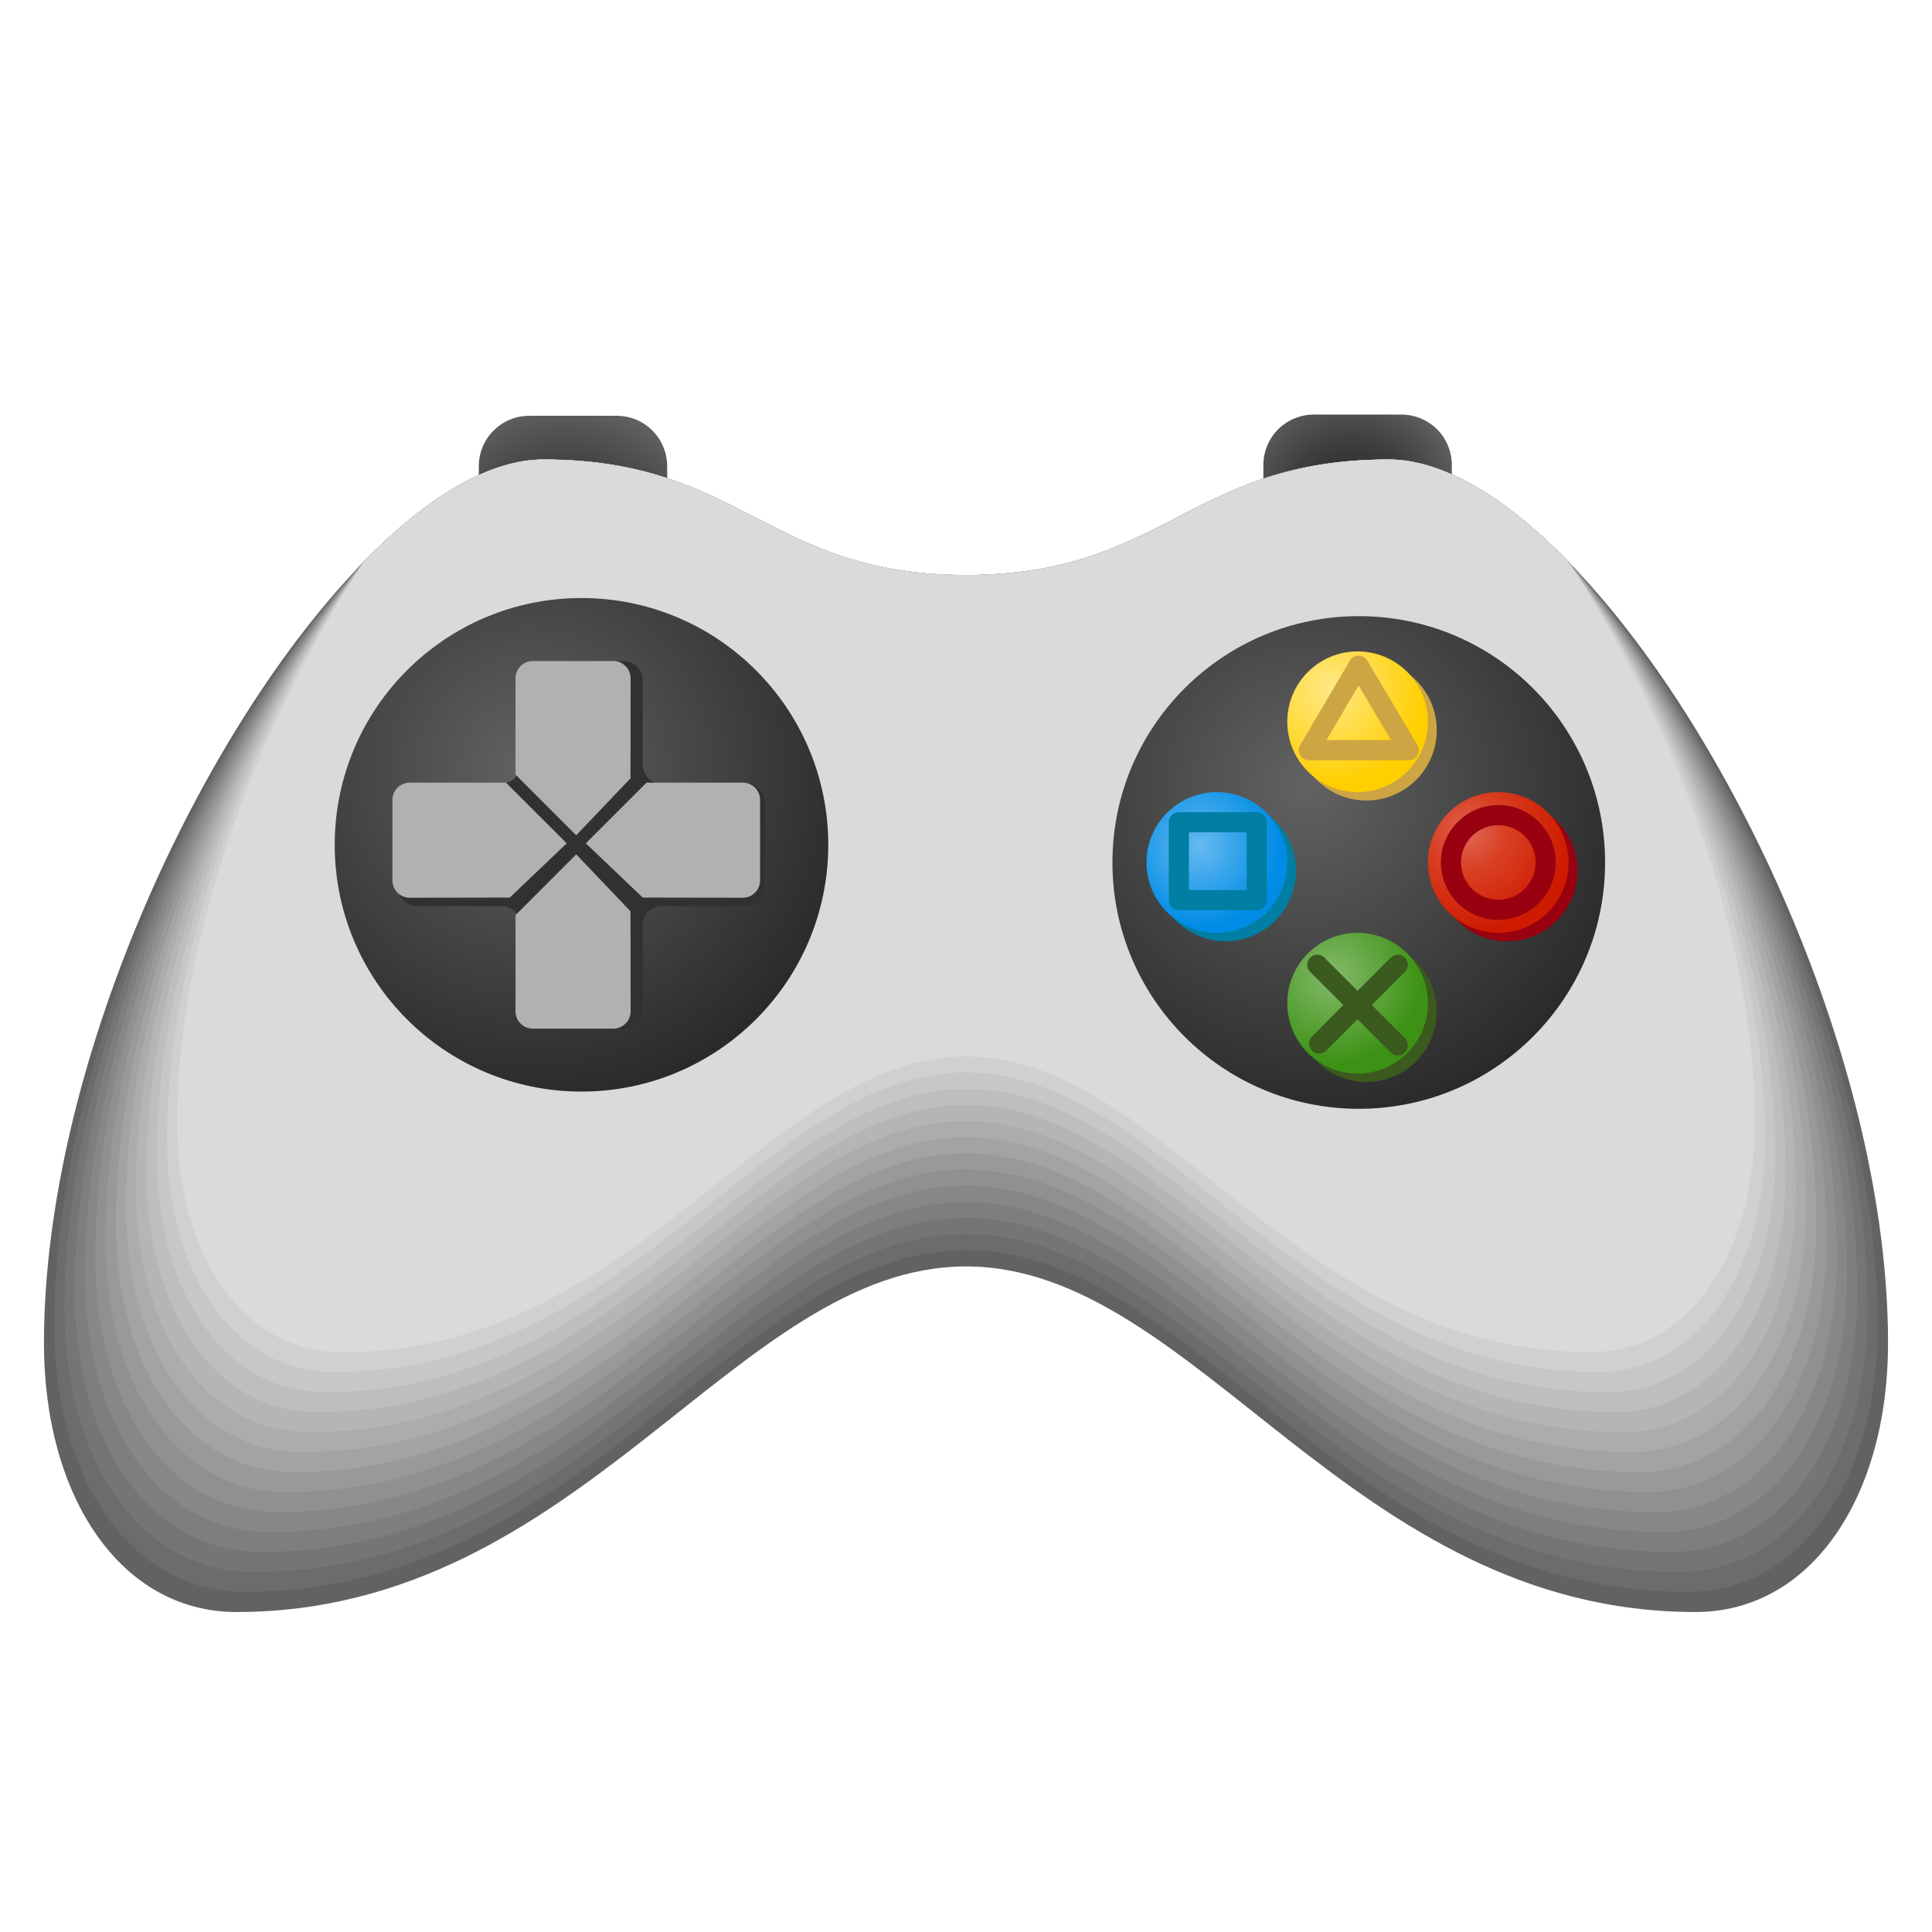 <svg width="24" height="24" viewBox="0 0 24 24" fill="none" xmlns="http://www.w3.org/2000/svg">
<path d="M6.574 5.165H7.662C7.828 5.165 7.987 5.231 8.105 5.349C8.222 5.466 8.288 5.626 8.288 5.792V6.253H5.948V5.792C5.948 5.626 6.013 5.466 6.131 5.349C6.248 5.231 6.407 5.165 6.574 5.165Z" fill="url(#paint0_radial_20898_144110)"/>
<path d="M16.32 5.15H17.409C17.575 5.15 17.734 5.216 17.852 5.333C17.969 5.451 18.035 5.61 18.035 5.776V6.238H15.694V5.776C15.694 5.61 15.76 5.451 15.877 5.333C15.995 5.216 16.154 5.15 16.32 5.15Z" fill="url(#paint1_radial_20898_144110)"/>
<path d="M23.454 16.686C23.454 18.594 22.5 20.025 21.064 20.025C16.77 20.025 14.864 15.732 12 15.732C9.137 15.732 7.23 20.025 2.937 20.025C1.5 20.025 0.546 18.594 0.546 16.686C0.546 13.23 2.51 9.023 4.53 6.968C5.302 6.181 6.073 5.709 6.753 5.709C9.214 5.709 9.539 7.145 12.002 7.145C14.466 7.145 14.789 5.709 17.25 5.709C17.93 5.709 18.7 6.181 19.473 6.968C21.49 9.023 23.454 13.23 23.454 16.686Z" fill="#626262"/>
<path d="M23.326 16.475C23.326 18.362 22.383 19.775 20.963 19.775C16.718 19.775 14.831 15.529 12 15.529C9.17 15.529 7.283 19.775 3.037 19.775C1.617 19.775 0.674 18.36 0.674 16.475C0.674 13.105 2.567 9.012 4.53 6.968C5.302 6.181 6.073 5.709 6.753 5.709C9.214 5.709 9.539 7.145 12.002 7.145C14.466 7.145 14.789 5.709 17.25 5.709C17.93 5.709 18.7 6.181 19.473 6.968C21.433 9.012 23.326 13.105 23.326 16.475Z" fill="#6C6C6C"/>
<path d="M23.2 16.263C23.2 18.129 22.267 19.528 20.863 19.528C16.663 19.528 14.8 15.328 12.001 15.328C9.202 15.328 7.336 19.528 3.138 19.528C1.734 19.528 0.801 18.128 0.801 16.263C0.8 12.981 2.624 9 4.53 6.968C5.302 6.181 6.073 5.709 6.753 5.709C9.214 5.709 9.539 7.145 12.002 7.145C14.466 7.145 14.789 5.709 17.25 5.709C17.93 5.709 18.7 6.181 19.473 6.968C21.377 9 23.2 12.981 23.2 16.263Z" fill="#757575"/>
<path d="M23.072 16.05C23.072 17.895 22.149 19.278 20.762 19.278C16.613 19.278 14.768 15.128 12 15.128C9.233 15.128 7.388 19.278 3.238 19.278C1.85 19.28 0.928 17.9 0.928 16.05C0.928 12.854 2.678 8.988 4.528 6.965C5.3 6.179 6.071 5.707 6.751 5.707C9.212 5.707 9.537 7.143 12.001 7.143C14.464 7.143 14.787 5.707 17.248 5.707C17.928 5.707 18.698 6.179 19.471 6.965C21.32 8.99 23.072 12.856 23.072 16.05Z" fill="#7E7E7E"/>
<path d="M22.945 15.841C22.945 17.665 22.033 19.032 20.663 19.032C16.559 19.032 14.736 14.932 12 14.932C9.265 14.932 7.441 19.032 3.338 19.032C1.967 19.032 1.055 17.665 1.055 15.841C1.055 12.732 2.737 8.979 4.53 6.968C5.302 6.181 6.073 5.709 6.753 5.709C9.214 5.709 9.539 7.145 12.002 7.145C14.466 7.145 14.789 5.709 17.25 5.709C17.93 5.709 18.7 6.181 19.473 6.968C21.264 8.979 22.945 12.732 22.945 15.841Z" fill="#878787"/>
<path d="M22.817 15.63C22.817 17.433 21.918 18.784 20.562 18.784C16.507 18.784 14.704 14.729 12 14.729C9.296 14.729 7.493 18.784 3.438 18.784C2.084 18.784 1.183 17.434 1.183 15.63C1.183 12.607 2.793 8.968 4.533 6.968C5.304 6.181 6.075 5.709 6.755 5.709C9.217 5.709 9.541 7.145 12.005 7.145C14.469 7.145 14.791 5.709 17.253 5.709C17.933 5.709 18.703 6.181 19.475 6.968C21.207 8.968 22.817 12.607 22.817 15.63Z" fill="#909090"/>
<path d="M22.691 15.419C22.691 17.2 21.799 18.535 20.462 18.535C16.454 18.535 14.672 14.528 12 14.528C9.328 14.528 7.546 18.535 3.539 18.535C2.201 18.535 1.31 17.2 1.31 15.419C1.31 12.483 2.85 8.957 4.53 6.969C5.302 6.182 6.073 5.71 6.753 5.71C9.214 5.71 9.539 7.146 12.002 7.146C14.466 7.146 14.789 5.71 17.25 5.71C17.93 5.71 18.7 6.182 19.473 6.969C21.15 8.957 22.691 12.483 22.691 15.419Z" fill="#999999"/>
<path d="M22.563 15.208C22.563 16.968 21.683 18.287 20.363 18.287C16.403 18.287 14.643 14.327 12.002 14.327C9.361 14.327 7.601 18.287 3.64 18.287C2.319 18.287 1.44 16.968 1.44 15.208C1.44 12.358 2.909 8.946 4.533 6.968C5.304 6.181 6.075 5.709 6.755 5.709C9.217 5.709 9.541 7.145 12.005 7.145C14.47 7.145 14.791 5.709 17.253 5.709C17.933 5.709 18.703 6.181 19.476 6.968C21.093 8.946 22.563 12.358 22.563 15.208Z" fill="#A3A3A3"/>
<path d="M22.436 14.996C22.436 16.736 21.566 18.039 20.261 18.039C16.349 18.039 14.611 14.127 12 14.127C9.389 14.127 7.65 18.039 3.739 18.039C2.434 18.039 1.565 16.736 1.565 14.996C1.565 12.234 2.965 8.935 4.53 6.968C5.301 6.181 6.072 5.709 6.753 5.709C9.214 5.709 9.539 7.145 12.002 7.145C14.466 7.145 14.789 5.709 17.25 5.709C17.93 5.709 18.7 6.181 19.473 6.968C21.037 8.935 22.436 12.234 22.436 14.996Z" fill="#ACACAC"/>
<path d="M22.308 14.785C22.308 16.504 21.45 17.791 20.159 17.791C16.294 17.791 14.575 13.926 11.998 13.926C9.421 13.926 7.702 17.791 3.837 17.791C2.549 17.791 1.688 16.504 1.688 14.785C1.688 12.109 3.015 8.925 4.526 6.968C5.298 6.181 6.069 5.709 6.748 5.709C9.21 5.709 9.534 7.145 11.998 7.145C14.463 7.145 14.784 5.709 17.246 5.709C17.926 5.709 18.696 6.181 19.468 6.968C20.98 8.925 22.308 12.109 22.308 14.785Z" fill="#B5B5B5"/>
<path d="M22.181 14.574C22.181 16.271 21.331 17.542 20.061 17.542C16.244 17.542 14.546 13.725 12 13.725C9.454 13.725 7.756 17.542 3.939 17.542C2.667 17.542 1.819 16.271 1.819 14.574C1.819 11.985 3.076 8.914 4.53 6.968C5.301 6.181 6.072 5.709 6.753 5.709C9.214 5.709 9.539 7.145 12.002 7.145C14.466 7.145 14.789 5.709 17.25 5.709C17.93 5.709 18.7 6.181 19.473 6.968C20.924 8.914 22.181 11.985 22.181 14.574Z" fill="#BEBEBE"/>
<path d="M22.054 14.363C22.054 16.039 21.216 17.294 19.96 17.294C16.191 17.294 14.514 13.525 12 13.525C9.486 13.525 7.809 17.294 4.04 17.294C2.784 17.294 1.946 16.039 1.946 14.363C1.946 11.863 3.133 8.903 4.53 6.968C5.301 6.181 6.072 5.709 6.753 5.709C9.214 5.709 9.539 7.145 12.002 7.145C14.466 7.145 14.789 5.709 17.25 5.709C17.93 5.709 18.7 6.181 19.473 6.968C20.867 8.903 22.054 11.86 22.054 14.363Z" fill="#C7C7C7"/>
<path d="M21.927 14.15C21.927 15.805 21.099 17.044 19.86 17.044C16.138 17.044 14.483 13.322 12 13.322C9.517 13.322 7.862 17.044 4.141 17.044C2.901 17.044 2.074 15.805 2.074 14.15C2.074 11.734 3.189 8.89 4.53 6.966C5.301 6.179 6.072 5.707 6.753 5.707C9.214 5.707 9.539 7.143 12.002 7.143C14.466 7.143 14.789 5.707 17.25 5.707C17.93 5.707 18.7 6.179 19.473 6.966C20.811 8.892 21.927 11.736 21.927 14.15Z" fill="#D0D0D0"/>
<path d="M21.8 13.94C21.8 15.574 20.983 16.797 19.76 16.797C16.085 16.8 14.45 13.123 12 13.123C9.55 13.123 7.915 16.8 4.24 16.8C3.018 16.8 2.2 15.577 2.2 13.943C2.2 11.614 3.246 8.883 4.53 6.97C5.301 6.184 6.072 5.712 6.753 5.712C9.214 5.712 9.539 7.148 12.002 7.148C14.466 7.148 14.789 5.712 17.25 5.712C17.93 5.712 18.7 6.184 19.473 6.97C20.754 8.881 21.8 11.611 21.8 13.94Z" fill="#DADADA"/>
<path d="M7.223 13.56C8.917 13.56 10.289 12.188 10.289 10.495C10.289 8.802 8.917 7.429 7.223 7.429C5.53 7.429 4.158 8.802 4.158 10.495C4.158 12.188 5.53 13.56 7.223 13.56Z" fill="url(#paint2_radial_20898_144110)"/>
<path d="M16.88 13.774C18.57 13.774 19.939 12.404 19.939 10.714C19.939 9.024 18.57 7.654 16.88 7.654C15.19 7.654 13.819 9.024 13.819 10.714C13.819 12.404 15.19 13.774 16.88 13.774Z" fill="url(#paint3_radial_20898_144110)"/>
<path d="M9.271 11.256H8.222C8.191 11.256 8.16 11.262 8.131 11.274C8.103 11.286 8.077 11.303 8.055 11.325C8.033 11.347 8.016 11.373 8.004 11.402C7.992 11.43 7.986 11.461 7.986 11.492V12.542C7.986 12.604 7.961 12.665 7.917 12.709C7.873 12.753 7.813 12.778 7.75 12.778H6.7C6.669 12.778 6.638 12.772 6.61 12.76C6.581 12.748 6.555 12.731 6.533 12.709C6.511 12.687 6.494 12.661 6.482 12.632C6.47 12.604 6.464 12.573 6.465 12.542V11.492C6.465 11.429 6.44 11.369 6.395 11.325C6.351 11.281 6.291 11.256 6.229 11.256H5.178C5.116 11.256 5.056 11.231 5.012 11.187C4.967 11.143 4.942 11.082 4.942 11.02V9.97C4.942 9.907 4.967 9.847 5.012 9.803C5.056 9.759 5.116 9.734 5.178 9.734H6.229C6.29 9.733 6.35 9.709 6.393 9.665C6.437 9.621 6.462 9.562 6.463 9.5V8.45C6.463 8.387 6.487 8.327 6.531 8.283C6.576 8.239 6.636 8.214 6.698 8.214H7.748C7.811 8.214 7.871 8.239 7.915 8.283C7.959 8.327 7.984 8.387 7.984 8.45V9.5C7.984 9.562 8.009 9.622 8.053 9.666C8.097 9.711 8.157 9.735 8.22 9.735H9.27C9.332 9.736 9.392 9.76 9.436 9.805C9.48 9.849 9.505 9.909 9.505 9.971V11.021C9.505 11.083 9.48 11.143 9.436 11.187C9.393 11.23 9.333 11.255 9.271 11.256Z" fill="#313131"/>
<path d="M7.832 9.669L7.158 10.376L6.404 9.622V8.426C6.404 8.369 6.427 8.314 6.467 8.274C6.507 8.234 6.562 8.211 6.619 8.211H7.619C7.675 8.211 7.73 8.234 7.77 8.274C7.811 8.314 7.833 8.369 7.834 8.426L7.832 9.669Z" fill="#B1B1B1"/>
<path d="M7.832 11.32L7.158 10.613L6.404 11.368V12.563C6.404 12.591 6.409 12.619 6.42 12.646C6.431 12.672 6.447 12.695 6.467 12.715C6.487 12.735 6.51 12.751 6.536 12.762C6.562 12.773 6.59 12.778 6.619 12.778H7.619C7.676 12.778 7.73 12.756 7.771 12.715C7.811 12.675 7.834 12.62 7.834 12.563L7.832 11.32Z" fill="#B1B1B1"/>
<path d="M7.984 11.15L7.277 10.476L8.032 9.722H9.228C9.256 9.722 9.284 9.728 9.31 9.739C9.336 9.75 9.359 9.765 9.379 9.785C9.399 9.805 9.415 9.829 9.426 9.855C9.437 9.881 9.442 9.909 9.442 9.937V10.937C9.442 10.966 9.437 10.994 9.426 11.02C9.415 11.046 9.399 11.069 9.379 11.089C9.359 11.109 9.336 11.125 9.31 11.136C9.284 11.147 9.256 11.152 9.228 11.152L7.984 11.15Z" fill="#B1B1B1"/>
<path d="M6.333 11.15L7.04 10.476L6.285 9.722H5.09C5.062 9.722 5.034 9.728 5.008 9.739C4.982 9.749 4.958 9.765 4.938 9.785C4.918 9.805 4.902 9.829 4.891 9.855C4.88 9.881 4.875 9.909 4.875 9.937V10.937C4.875 10.966 4.88 10.994 4.891 11.02C4.902 11.046 4.918 11.07 4.938 11.09C4.958 11.11 4.982 11.125 5.008 11.136C5.034 11.147 5.062 11.152 5.09 11.152L6.333 11.15Z" fill="#B1B1B1"/>
<path d="M16.974 9.944C17.457 9.944 17.848 9.553 17.848 9.07C17.848 8.587 17.457 8.196 16.974 8.196C16.491 8.196 16.1 8.587 16.1 9.07C16.1 9.553 16.491 9.944 16.974 9.944Z" fill="#CDA542"/>
<path d="M16.974 13.44C17.457 13.44 17.848 13.049 17.848 12.566C17.848 12.084 17.457 11.692 16.974 11.692C16.491 11.692 16.1 12.084 16.1 12.566C16.1 13.049 16.491 13.44 16.974 13.44Z" fill="#3A5A1E"/>
<path d="M18.722 11.692C19.205 11.692 19.596 11.301 19.596 10.818C19.596 10.336 19.205 9.944 18.722 9.944C18.239 9.944 17.848 10.336 17.848 10.818C17.848 11.301 18.239 11.692 18.722 11.692Z" fill="#990010"/>
<path d="M15.226 11.692C15.708 11.692 16.099 11.301 16.099 10.818C16.099 10.336 15.708 9.944 15.226 9.944C14.743 9.944 14.351 10.336 14.351 10.818C14.351 11.301 14.743 11.692 15.226 11.692Z" fill="#007EA3"/>
<path d="M16.864 9.84C17.347 9.84 17.738 9.448 17.738 8.966C17.738 8.483 17.347 8.092 16.864 8.092C16.382 8.092 15.991 8.483 15.991 8.966C15.991 9.448 16.382 9.84 16.864 9.84Z" fill="url(#paint4_radial_20898_144110)"/>
<path d="M16.864 13.336C17.347 13.336 17.738 12.945 17.738 12.462C17.738 11.979 17.347 11.588 16.864 11.588C16.382 11.588 15.991 11.979 15.991 12.462C15.991 12.945 16.382 13.336 16.864 13.336Z" fill="url(#paint5_radial_20898_144110)"/>
<path d="M18.613 11.588C19.095 11.588 19.486 11.197 19.486 10.714C19.486 10.231 19.095 9.84 18.613 9.84C18.13 9.84 17.738 10.231 17.738 10.714C17.738 11.197 18.13 11.588 18.613 11.588Z" fill="url(#paint6_radial_20898_144110)"/>
<path d="M15.117 11.588C15.599 11.588 15.991 11.197 15.991 10.714C15.991 10.231 15.599 9.84 15.117 9.84C14.634 9.84 14.242 10.231 14.242 10.714C14.242 11.197 14.634 11.588 15.117 11.588Z" fill="url(#paint7_radial_20898_144110)"/>
<path d="M16.877 8.269L16.259 9.319H17.5L16.877 8.269Z" stroke="#CDA542" stroke-width="0.25" stroke-linecap="round" stroke-linejoin="round"/>
<path d="M18.613 11.302C18.937 11.302 19.201 11.039 19.201 10.714C19.201 10.389 18.937 10.126 18.613 10.126C18.288 10.126 18.024 10.389 18.024 10.714C18.024 11.039 18.288 11.302 18.613 11.302Z" stroke="#990010" stroke-width="0.25" stroke-miterlimit="10"/>
<path d="M15.612 10.214H14.644V11.182H15.612V10.214Z" stroke="#007EA3" stroke-width="0.25" stroke-linecap="round" stroke-linejoin="round"/>
<path d="M16.364 11.985L17.364 12.985" stroke="#3A5A1E" stroke-width="0.25" stroke-linecap="round" stroke-linejoin="round"/>
<path d="M17.364 11.985L16.387 12.963" stroke="#3A5A1E" stroke-width="0.25" stroke-linecap="round" stroke-linejoin="round"/>
<defs>
<radialGradient id="paint0_radial_20898_144110" cx="0" cy="0" r="1" gradientUnits="userSpaceOnUse" gradientTransform="translate(7.026 6.954) scale(1.954)">
<stop stop-color="#2A2A2A"/>
<stop offset="0.248" stop-color="#2F2F2F"/>
<stop offset="0.545" stop-color="#3E3E3E"/>
<stop offset="0.866" stop-color="#565656"/>
<stop offset="1" stop-color="#626262"/>
</radialGradient>
<radialGradient id="paint1_radial_20898_144110" cx="0" cy="0" r="1" gradientUnits="userSpaceOnUse" gradientTransform="translate(16.788 6.269) scale(1.464)">
<stop stop-color="#2A2A2A"/>
<stop offset="0.248" stop-color="#2F2F2F"/>
<stop offset="0.545" stop-color="#3E3E3E"/>
<stop offset="0.866" stop-color="#565656"/>
<stop offset="1" stop-color="#626262"/>
</radialGradient>
<radialGradient id="paint2_radial_20898_144110" cx="0" cy="0" r="1" gradientUnits="userSpaceOnUse" gradientTransform="translate(6.564 9.537) scale(4.199)">
<stop stop-color="#626262"/>
<stop offset="1" stop-color="#2A2A2A"/>
</radialGradient>
<radialGradient id="paint3_radial_20898_144110" cx="0" cy="0" r="1" gradientUnits="userSpaceOnUse" gradientTransform="translate(16.221 9.758) scale(4.192)">
<stop stop-color="#626262"/>
<stop offset="1" stop-color="#2A2A2A"/>
</radialGradient>
<radialGradient id="paint4_radial_20898_144110" cx="0" cy="0" r="1" gradientUnits="userSpaceOnUse" gradientTransform="translate(16.522 8.556) scale(1.871)">
<stop stop-color="#FFE987"/>
<stop offset="0.633" stop-color="#FFCF00"/>
</radialGradient>
<radialGradient id="paint5_radial_20898_144110" cx="0" cy="0" r="1" gradientUnits="userSpaceOnUse" gradientTransform="translate(16.569 12.13) scale(1.079)">
<stop stop-color="#85BA6C"/>
<stop offset="1" stop-color="#3D9215"/>
</radialGradient>
<radialGradient id="paint6_radial_20898_144110" cx="0" cy="0" r="1" gradientUnits="userSpaceOnUse" gradientTransform="translate(18.239 10.343) scale(1.899 1.899)">
<stop stop-color="#DE6755"/>
<stop offset="0.253" stop-color="#D93F22"/>
<stop offset="0.656" stop-color="#CE1B00"/>
</radialGradient>
<radialGradient id="paint7_radial_20898_144110" cx="0" cy="0" r="1" gradientUnits="userSpaceOnUse" gradientTransform="translate(14.891 10.507) scale(1.006)">
<stop stop-color="#66BAF0"/>
<stop offset="1" stop-color="#008CE5"/>
</radialGradient>
</defs>
</svg>
